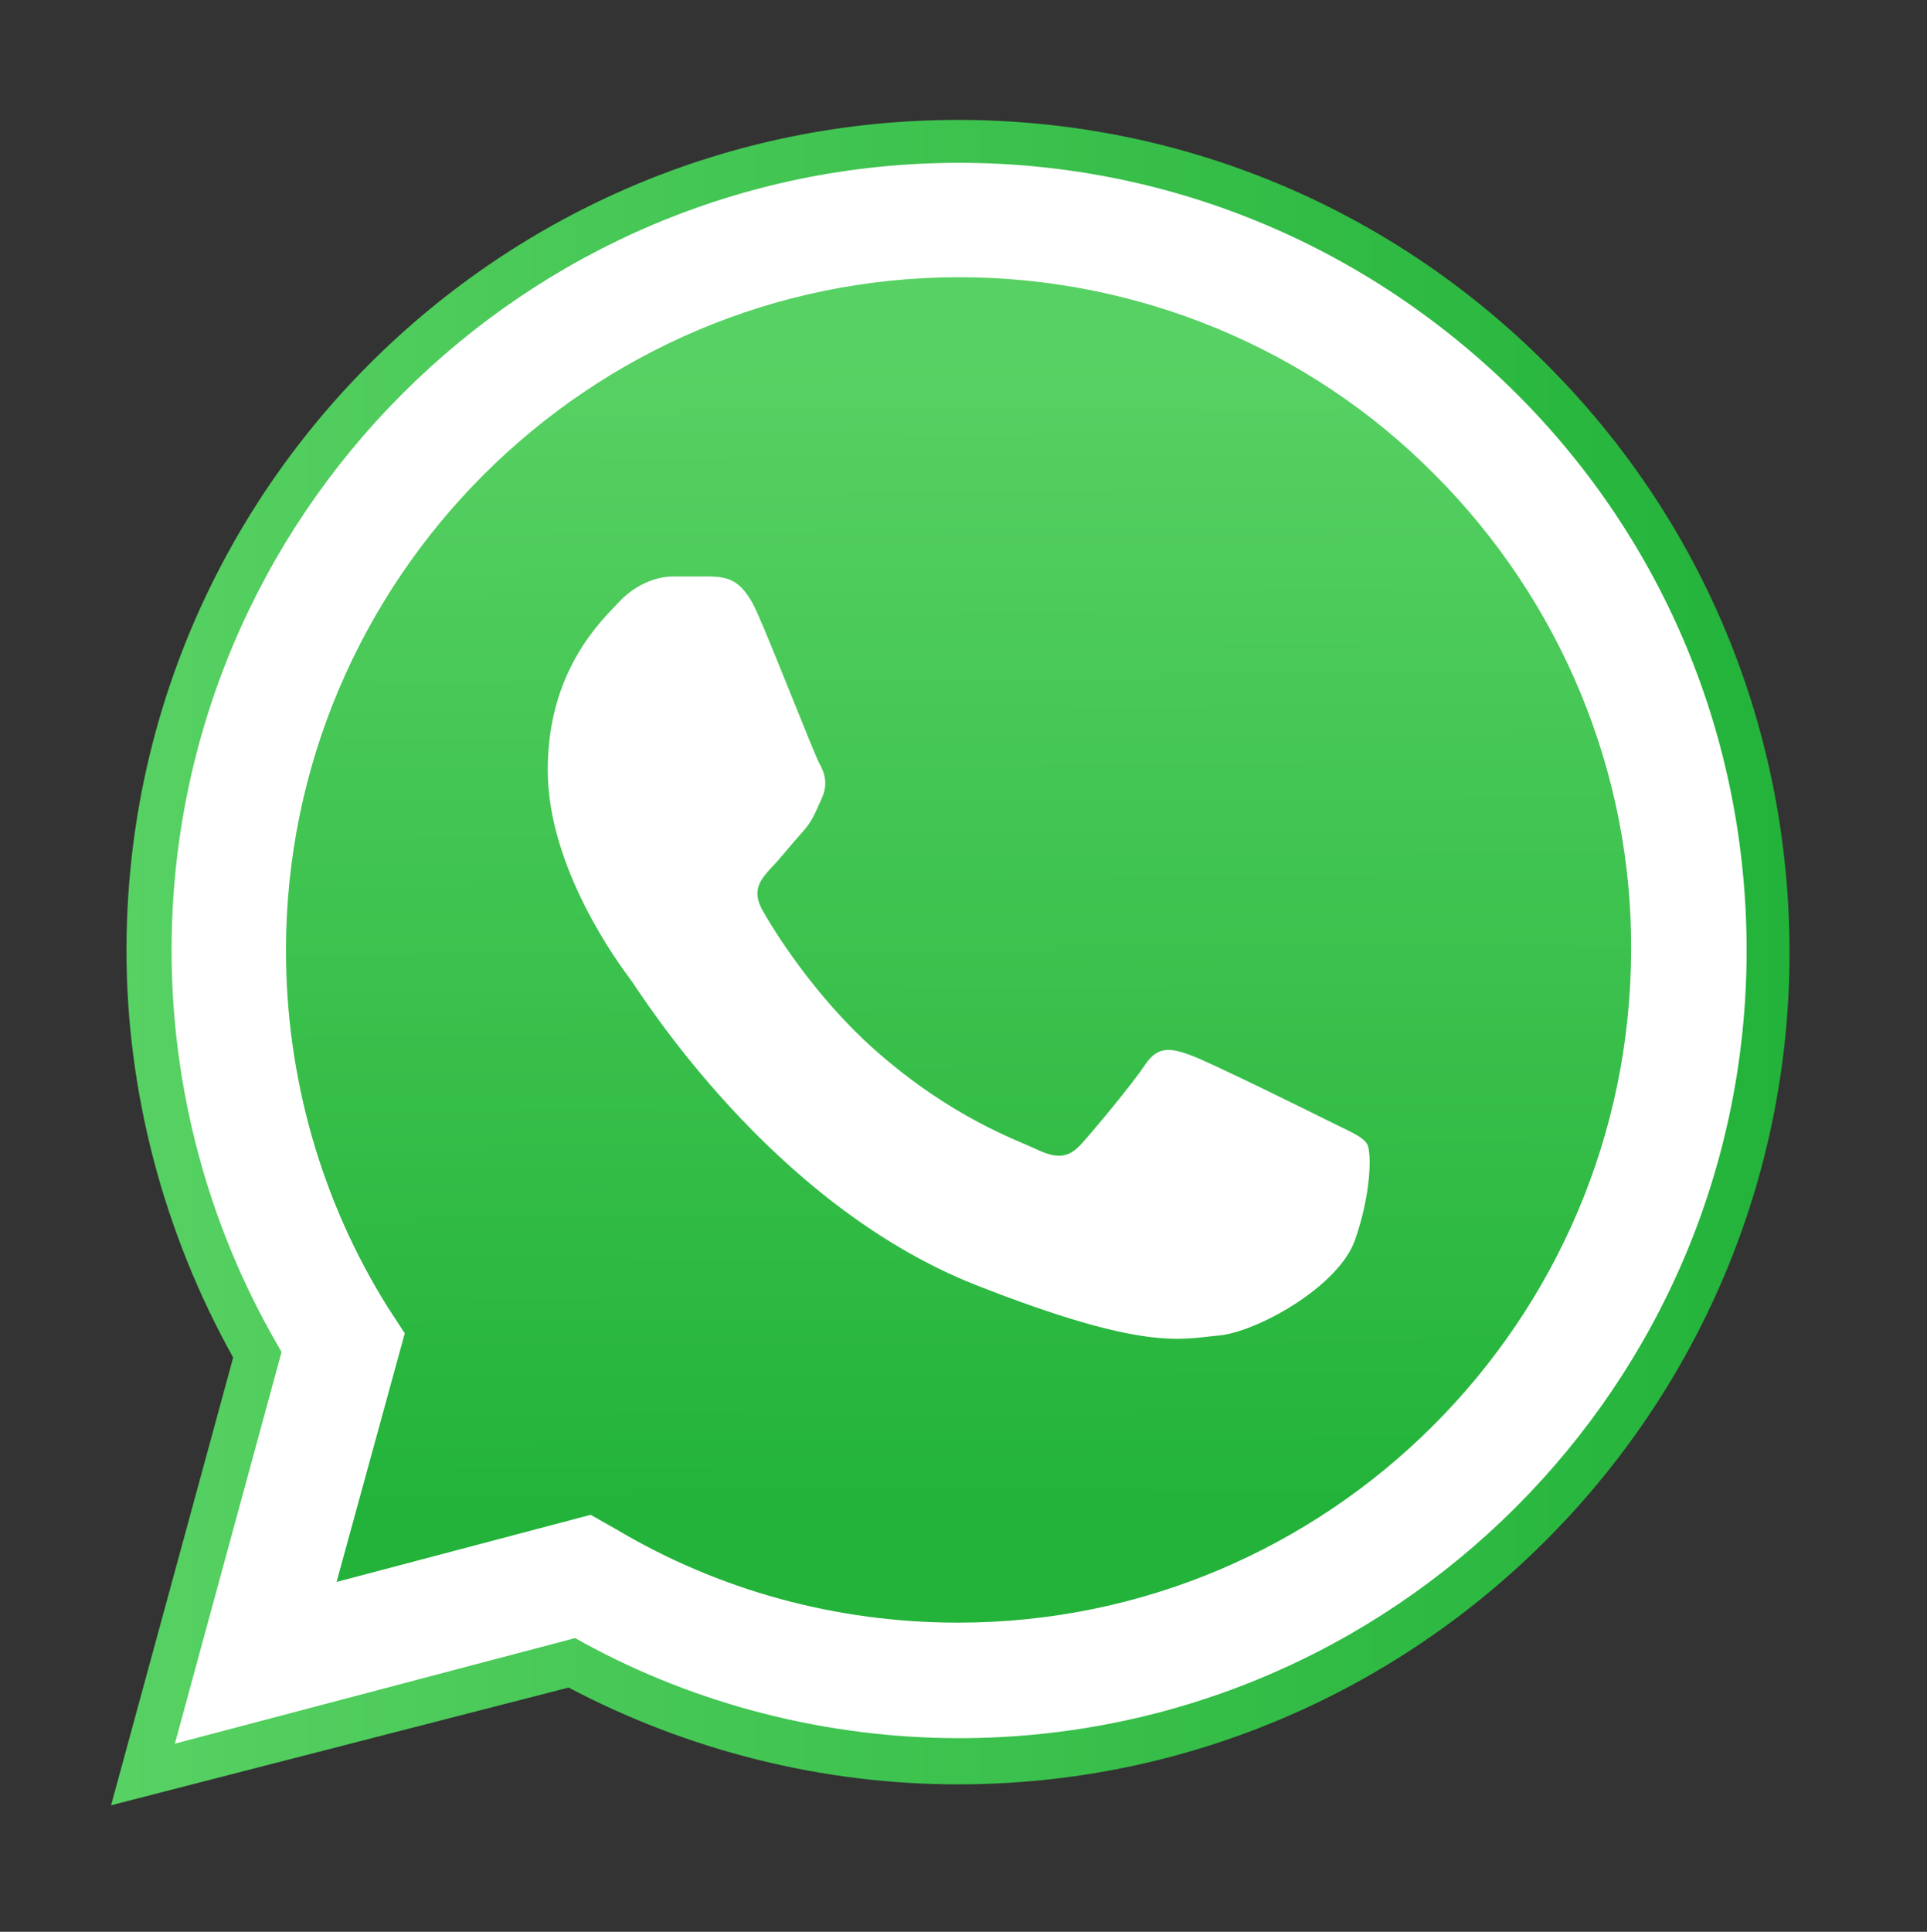 <?xml version="1.0" encoding="utf-8"?>
<!-- Generator: Adobe Illustrator 28.1.0, SVG Export Plug-In . SVG Version: 6.00 Build 0)  -->
<svg version="1.1" id="Livello_1" xmlns="http://www.w3.org/2000/svg" xmlns:xlink="http://www.w3.org/1999/xlink" x="0px" y="0px"
	 viewBox="0 0 175.2 175.6" style="enable-background:new 0 0 175.2 175.6;" xml:space="preserve">
<rect x="0" y="0" width="175.2" height="175.6" fill="#333333" stroke="none"/>
<style type="text/css">
	.st0{fill:#FFFFFF;}
	.st1{fill:url(#SVGID_1_);}
	.st2{fill:url(#SVGID_00000140712463776391738170000002427221041379741573_);}
	.st3{fill-rule:evenodd;clip-rule:evenodd;fill:#FFFFFF;}
</style>
<g>
	<path class="st0" d="M13,161.2l10.4-38.1c-6.4-11.2-9.8-23.9-9.8-36.8c0-40.6,33-73.6,73.6-73.6c19.7,0,38.2,7.7,52,21.6
		s21.5,32.4,21.5,52c0,40.6-33,73.6-73.6,73.6h0c-12.3,0-24.4-3.1-35.2-9L13,161.2z"/>
	<linearGradient id="SVGID_1_" gradientUnits="userSpaceOnUse" x1="10.122" y1="87.427" x2="162.739" y2="87.427">
		<stop  offset="0" style="stop-color:#57D163"/>
		<stop  offset="1" style="stop-color:#23B33A"/>
	</linearGradient>
	<path class="st1" d="M10.1,164.1l11.1-40.7c-6.3-11.3-9.7-24.1-9.7-37c0-41.7,33.9-75.5,75.6-75.5c20.2,0,39.2,7.9,53.5,22.2
		s22.1,33.3,22.1,53.5c0,41.7-33.9,75.6-75.6,75.6c-12.4,0-24.6-3.1-35.4-8.8L10.1,164.1z M87.2,14.8c-39.5,0-71.6,32.1-71.6,71.6
		c0,12.5,3.3,24.9,9.6,35.8l0.4,0.7l-9.7,35.6l36.4-9.6l0.7,0.4c10.4,5.7,22.3,8.7,34.2,8.7c39.5,0,71.6-32.1,71.6-71.6
		c0-19.1-7.4-37.1-20.9-50.6C124.3,22.3,106.3,14.8,87.2,14.8z"/>
</g>
<linearGradient id="SVGID_00000101077299414421691250000007930077860812740781_" gradientUnits="userSpaceOnUse" x1="86.841" y1="145.439" x2="87.461" y2="40.913" gradientTransform="matrix(1 0 0 -1 0 178)">
	<stop  offset="0" style="stop-color:#57D163"/>
	<stop  offset="1" style="stop-color:#23B33A"/>
</linearGradient>
<path style="fill:url(#SVGID_00000101077299414421691250000007930077860812740781_);" d="M87.2,25.2C53.5,25.2,26,52.7,26,86.4
	c0,11.5,3.2,22.8,9.3,32.5l1.5,2.3l-6.2,22.6l23.1-6.1L56,139c9.4,5.6,20.1,8.5,31.1,8.5h0c33.7,0,61.1-27.4,61.2-61.1
	c0.1-16.2-6.4-31.8-17.9-43.3C119,31.6,103.4,25.2,87.2,25.2z"/>
<path class="st3" d="M68.8,55.6c-1.4-3.1-2.8-3.1-4.1-3.2l-3.5,0c-1.2,0-3.2,0.5-4.9,2.3S49.8,61,49.8,70s6.6,17.8,7.5,19
	s12.7,20.4,31.4,27.8c15.5,6.1,18.7,4.9,22.1,4.6s10.9-4.4,12.4-8.7s1.5-8,1.1-8.7s-1.7-1.2-3.5-2.1s-10.9-5.4-12.6-6
	s-2.9-0.9-4.1,0.9s-4.7,6-5.8,7.2s-2.1,1.4-4,0.5s-7.8-2.9-14.8-9.1c-5.5-4.9-9.2-10.9-10.2-12.7s-0.1-2.8,0.8-3.8
	c0.8-0.8,1.8-2.1,2.8-3.2s1.2-1.8,1.8-3.1s0.3-2.3-0.2-3.2S70.4,59.2,68.8,55.6"/>
</svg>
